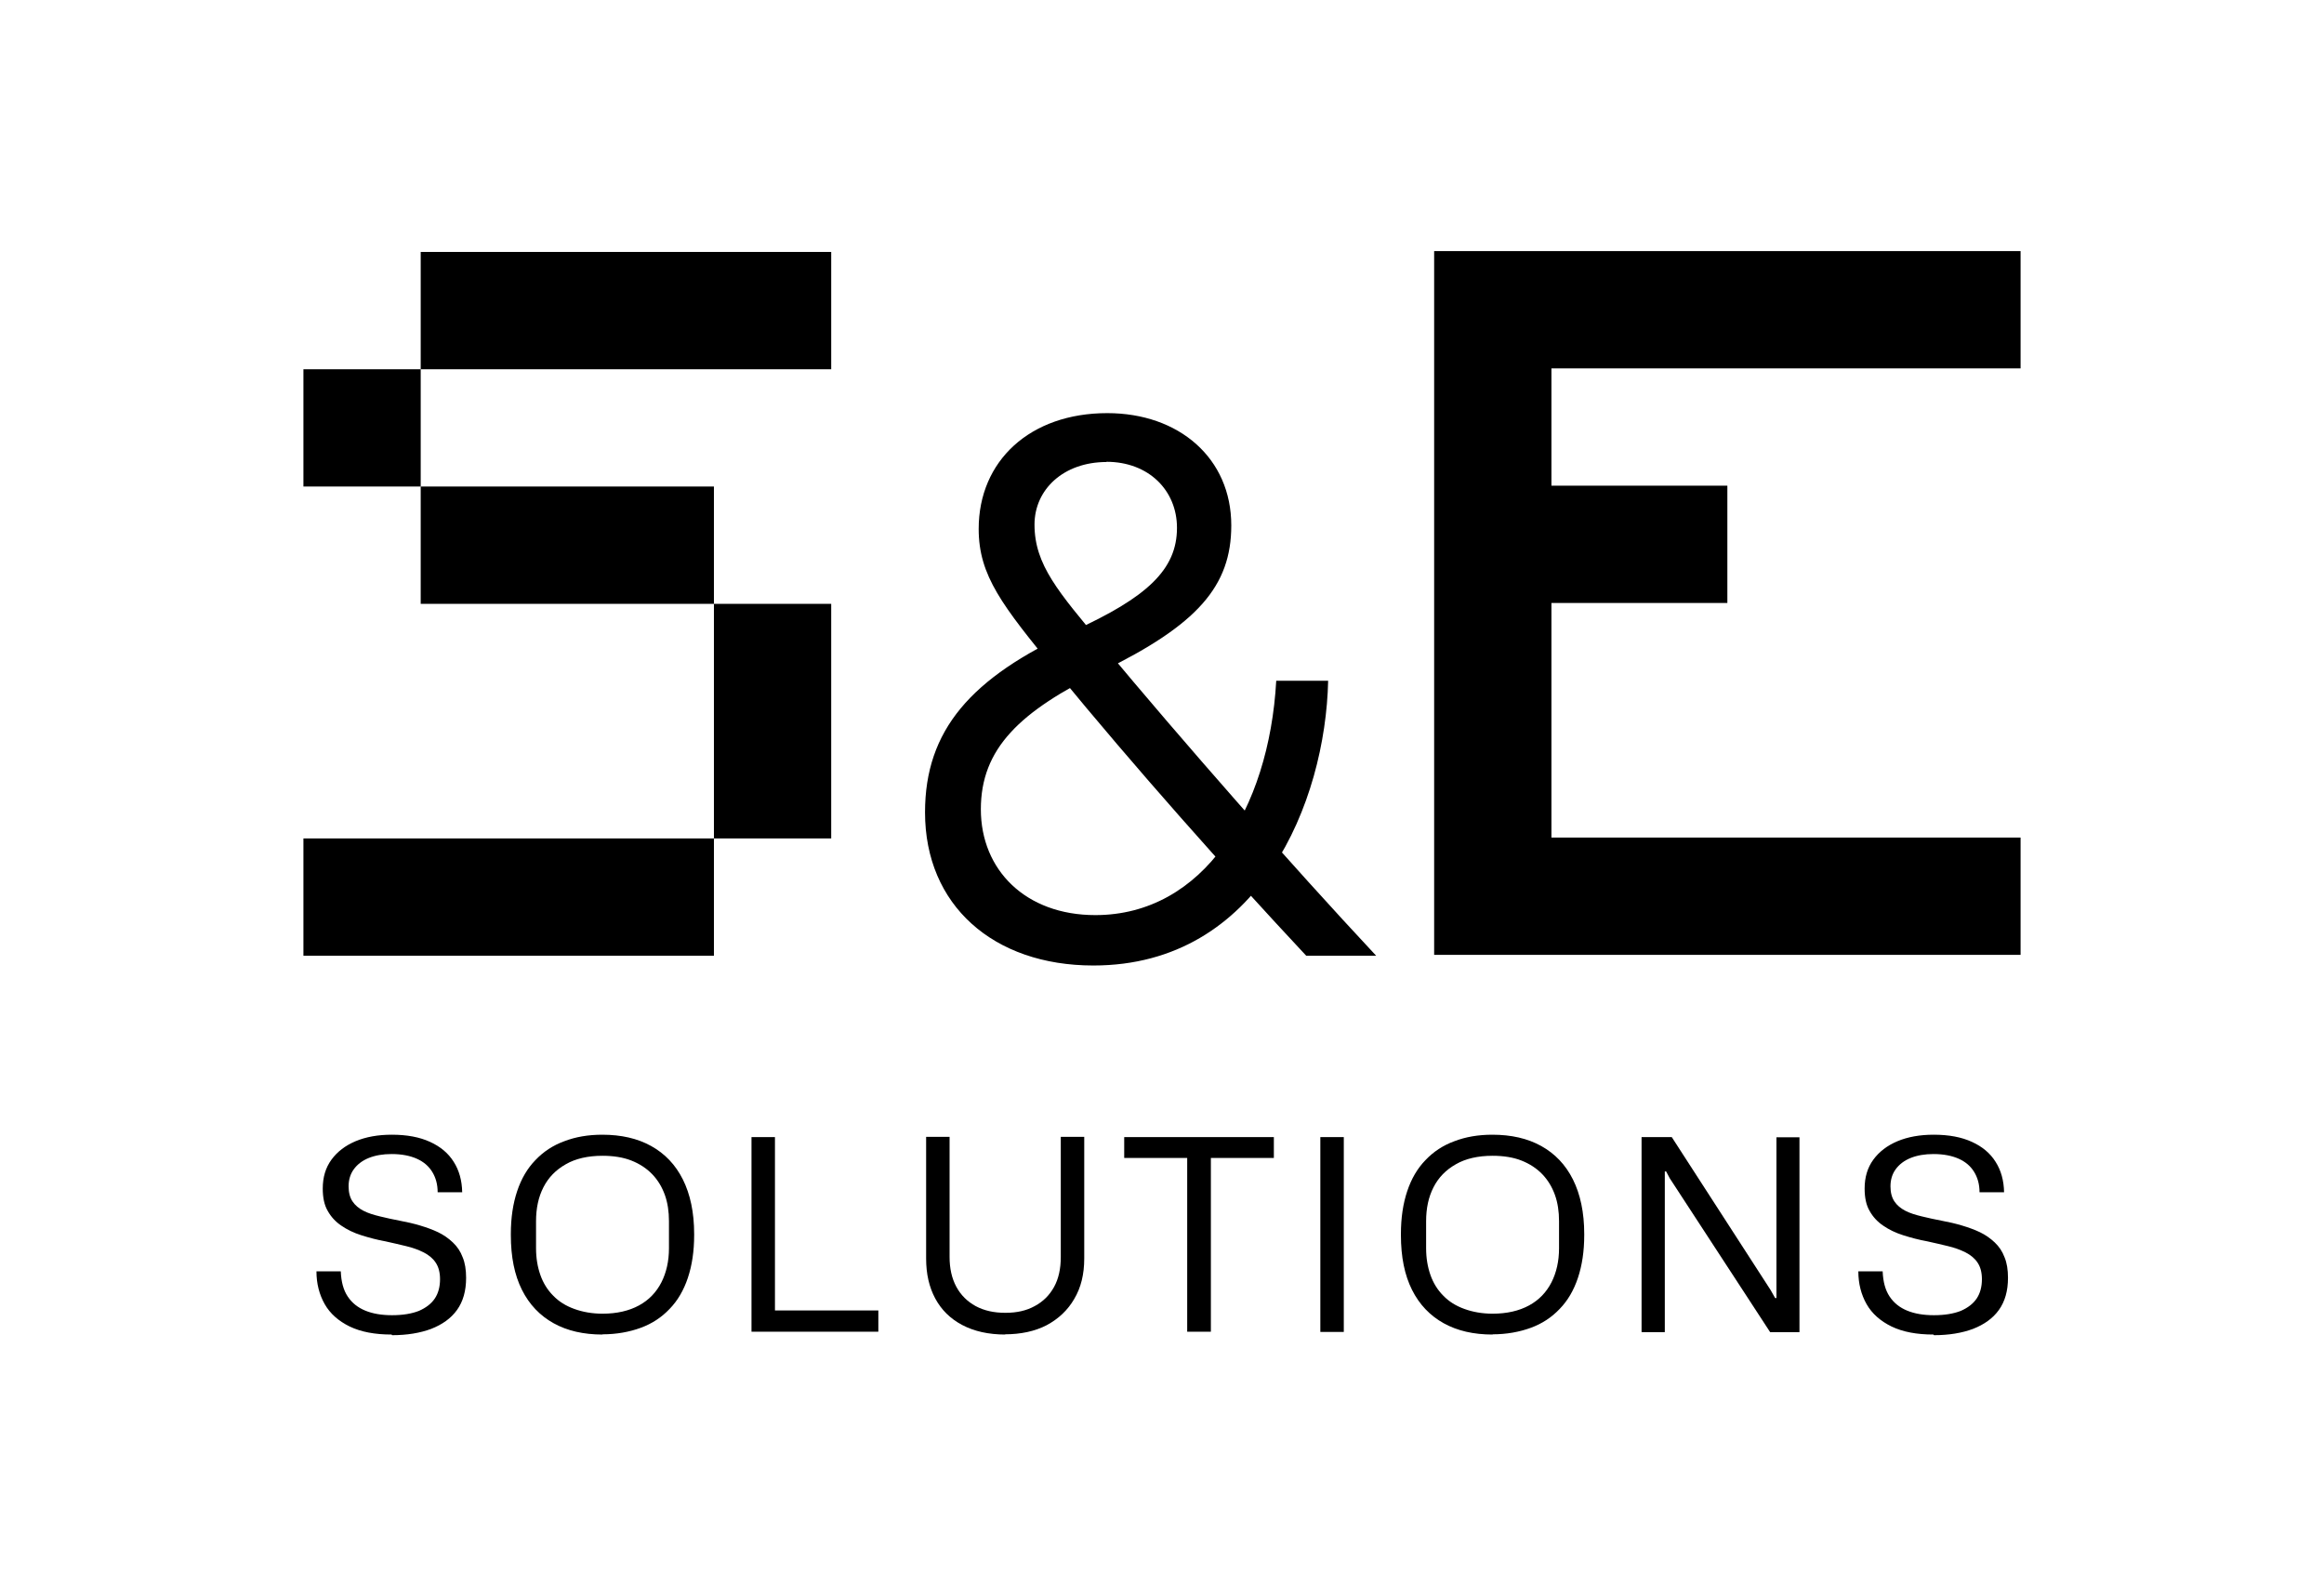 <?xml version="1.0" encoding="UTF-8"?>
<svg fill="currentColor" id="Layer_1" data-name="Layer 1" xmlns="http://www.w3.org/2000/svg" viewBox="0 0 107 73">
  <g>
    <path d="m19.37,22.4h-5.4v-5.4h5.4v5.4Zm10.8,21.6H13.97v-5.4h18.9v5.4h-2.7Zm5.4-27h-16.2v-5.4h18.9v5.4h-2.7Zm-2.7,10.8h-13.5v-5.4h13.5v5.4Zm0,10.8v-10.8h5.4v10.8h-5.4Z"/>
    <path d="m50.95,21.27c-1.99,0-3.32,1.27-3.32,2.88,0,1.86,1.11,3.11,3.13,5.54,3.71,4.46,8.61,10.04,12.6,14.31h-3.22c-3.73-3.99-7.84-8.61-11.53-13.11-2.46-3.01-3.55-4.38-3.55-6.54,0-3.13,2.36-5.33,5.92-5.33,3.3,0,5.71,2.07,5.71,5.17,0,2.79-1.55,4.57-5.94,6.71-3.81,1.85-5.59,3.57-5.59,6.36s2.06,4.87,5.27,4.87c4.96,0,8-4.85,8.33-10.79h2.39c-.12,5.57-3.16,13.11-10.81,13.11-4.61,0-7.75-2.78-7.75-7.05,0-3.78,2.11-6.21,6.82-8.35,3.41-1.55,4.78-2.83,4.78-4.75,0-1.72-1.3-3.04-3.25-3.04Z"/>
    <path d="m90.33,43.96h-5.4,3.9-22.8V11.56h27v5.4h-21.6v5.4h8.1v5.4h-8.1v10.8h21.6v5.4h-2.7Z"/>
  </g>
  <g>
    <path d="m18.03,61.44c-.77,0-1.41-.12-1.93-.37-.51-.25-.9-.59-1.15-1.03-.25-.44-.38-.95-.38-1.51h1.12c.02.48.12.86.32,1.16.2.3.47.51.81.65.34.14.75.21,1.23.21.5,0,.91-.07,1.24-.2.32-.14.57-.33.73-.57s.24-.54.24-.89c0-.31-.07-.57-.2-.76-.13-.2-.32-.35-.55-.47-.24-.12-.51-.22-.81-.29-.3-.07-.62-.15-.95-.22-.39-.07-.76-.17-1.11-.28s-.66-.26-.92-.44c-.27-.18-.48-.41-.63-.68-.16-.27-.23-.62-.23-1.03,0-.52.13-.96.4-1.33.27-.37.64-.65,1.11-.85.48-.2,1.03-.3,1.67-.3.7,0,1.28.11,1.76.33.48.22.84.52,1.09.92.25.39.38.86.39,1.4h-1.13c0-.37-.09-.68-.25-.94-.16-.26-.39-.46-.7-.6-.31-.14-.7-.22-1.17-.22-.4,0-.75.06-1.05.18-.3.12-.53.3-.69.52-.16.22-.24.48-.24.79,0,.28.06.51.18.69.12.18.29.32.5.43.21.11.47.19.76.26.29.07.6.14.92.2.32.06.63.13.93.22.3.09.58.19.83.31.25.12.48.28.68.47.2.19.35.41.45.68.11.26.16.58.16.95,0,.6-.14,1.09-.42,1.48-.28.39-.68.67-1.19.87-.51.19-1.11.29-1.8.29Z"/>
    <path d="m27.74,61.44c-.87,0-1.62-.17-2.25-.52-.63-.35-1.12-.86-1.46-1.54-.34-.68-.51-1.51-.51-2.52v-.05c0-.75.1-1.4.29-1.97.19-.57.47-1.05.84-1.43.37-.39.81-.68,1.33-.87.52-.2,1.1-.3,1.75-.3.87,0,1.62.17,2.25.52.63.35,1.12.86,1.46,1.54.34.68.52,1.52.52,2.51v.05c0,.75-.1,1.4-.29,1.97-.19.57-.47,1.05-.84,1.43-.37.39-.81.68-1.33.87s-1.11.3-1.76.3Zm0-.96c.66,0,1.22-.13,1.68-.38.46-.25.8-.61,1.03-1.06.23-.45.35-.98.35-1.57v-1.25c0-.44-.06-.85-.19-1.21-.13-.36-.32-.68-.58-.95-.26-.27-.58-.48-.96-.63-.38-.15-.83-.22-1.33-.22-.67,0-1.24.13-1.69.39-.46.26-.8.61-1.03,1.06-.23.45-.34.97-.34,1.56v1.25c0,.45.07.86.2,1.23.13.37.33.69.59.95.26.27.58.47.97.61.38.14.82.22,1.31.22Z"/>
    <path d="m34.6,61.32v-8.97h1.08v8.35l-.36-.37h5.12v.98h-5.84Z"/>
    <path d="m46.29,61.44c-.78,0-1.44-.15-1.99-.44-.55-.29-.96-.7-1.24-1.22-.28-.52-.42-1.13-.42-1.84v-5.6h1.08v5.53c0,.52.1.98.31,1.37.21.39.51.68.89.89.39.21.84.31,1.37.31s.97-.1,1.35-.31c.39-.21.68-.5.89-.88.21-.38.31-.84.31-1.38v-5.53h1.08v5.6c0,.72-.15,1.34-.46,1.86-.3.52-.73.92-1.27,1.21-.54.28-1.19.42-1.93.42Z"/>
    <path d="m58.65,53.31h-6.89v-.96h6.89v.96Zm-3.99-.15h1.09v8.15h-1.09v-8.15Z"/>
    <path d="m60.79,61.32v-8.97h1.08v8.97h-1.08Z"/>
    <path d="m68.72,61.44c-.87,0-1.62-.17-2.25-.52-.63-.35-1.12-.86-1.46-1.54-.34-.68-.51-1.51-.51-2.52v-.05c0-.75.1-1.4.29-1.97.19-.57.47-1.05.84-1.43.37-.39.81-.68,1.33-.87.52-.2,1.1-.3,1.75-.3.87,0,1.62.17,2.25.52.63.35,1.12.86,1.46,1.54.34.68.52,1.52.52,2.51v.05c0,.75-.1,1.4-.29,1.97-.19.57-.47,1.05-.84,1.43-.37.39-.81.68-1.33.87s-1.11.3-1.76.3Zm0-.96c.66,0,1.22-.13,1.68-.38.46-.25.8-.61,1.03-1.06.23-.45.35-.98.35-1.57v-1.25c0-.44-.06-.85-.19-1.21-.13-.36-.32-.68-.58-.95-.26-.27-.58-.48-.96-.63-.38-.15-.83-.22-1.33-.22-.67,0-1.24.13-1.69.39-.46.26-.8.61-1.03,1.06-.23.45-.34.97-.34,1.56v1.25c0,.45.07.86.2,1.23.13.37.33.69.59.95.26.27.58.47.97.61.38.14.82.22,1.31.22Z"/>
    <path d="m75.58,61.32v-8.97h1.39l4.55,7.04.21.37h.06v-7.4h1.06v8.97h-1.35l-4.62-7.08-.17-.32h-.06v7.4h-1.06Z"/>
    <path d="m89.02,61.44c-.77,0-1.41-.12-1.93-.37-.51-.25-.9-.59-1.15-1.03-.25-.44-.38-.95-.38-1.51h1.12c.02.48.12.86.32,1.16.2.3.47.51.81.65.34.14.75.21,1.23.21.5,0,.91-.07,1.24-.2.32-.14.57-.33.73-.57s.24-.54.24-.89c0-.31-.07-.57-.2-.76-.13-.2-.32-.35-.55-.47-.24-.12-.51-.22-.81-.29-.3-.07-.62-.15-.95-.22-.39-.07-.76-.17-1.11-.28s-.66-.26-.92-.44c-.27-.18-.48-.41-.63-.68-.16-.27-.23-.62-.23-1.03,0-.52.13-.96.4-1.33.27-.37.64-.65,1.11-.85.48-.2,1.03-.3,1.67-.3.7,0,1.28.11,1.76.33.48.22.84.52,1.09.92.25.39.38.86.39,1.4h-1.13c0-.37-.09-.68-.25-.94-.16-.26-.39-.46-.7-.6-.31-.14-.7-.22-1.17-.22-.4,0-.75.06-1.05.18-.3.12-.53.3-.69.52-.16.22-.24.48-.24.79,0,.28.06.51.18.69.12.18.29.32.5.43.21.11.47.19.76.26.29.07.6.14.92.2.32.06.63.13.93.22.3.09.58.19.83.31.25.12.48.28.68.47.2.19.35.41.45.68.11.26.16.58.16.95,0,.6-.14,1.09-.42,1.48-.28.39-.68.67-1.19.87-.51.19-1.11.29-1.8.29Z"/>
  </g>
</svg>